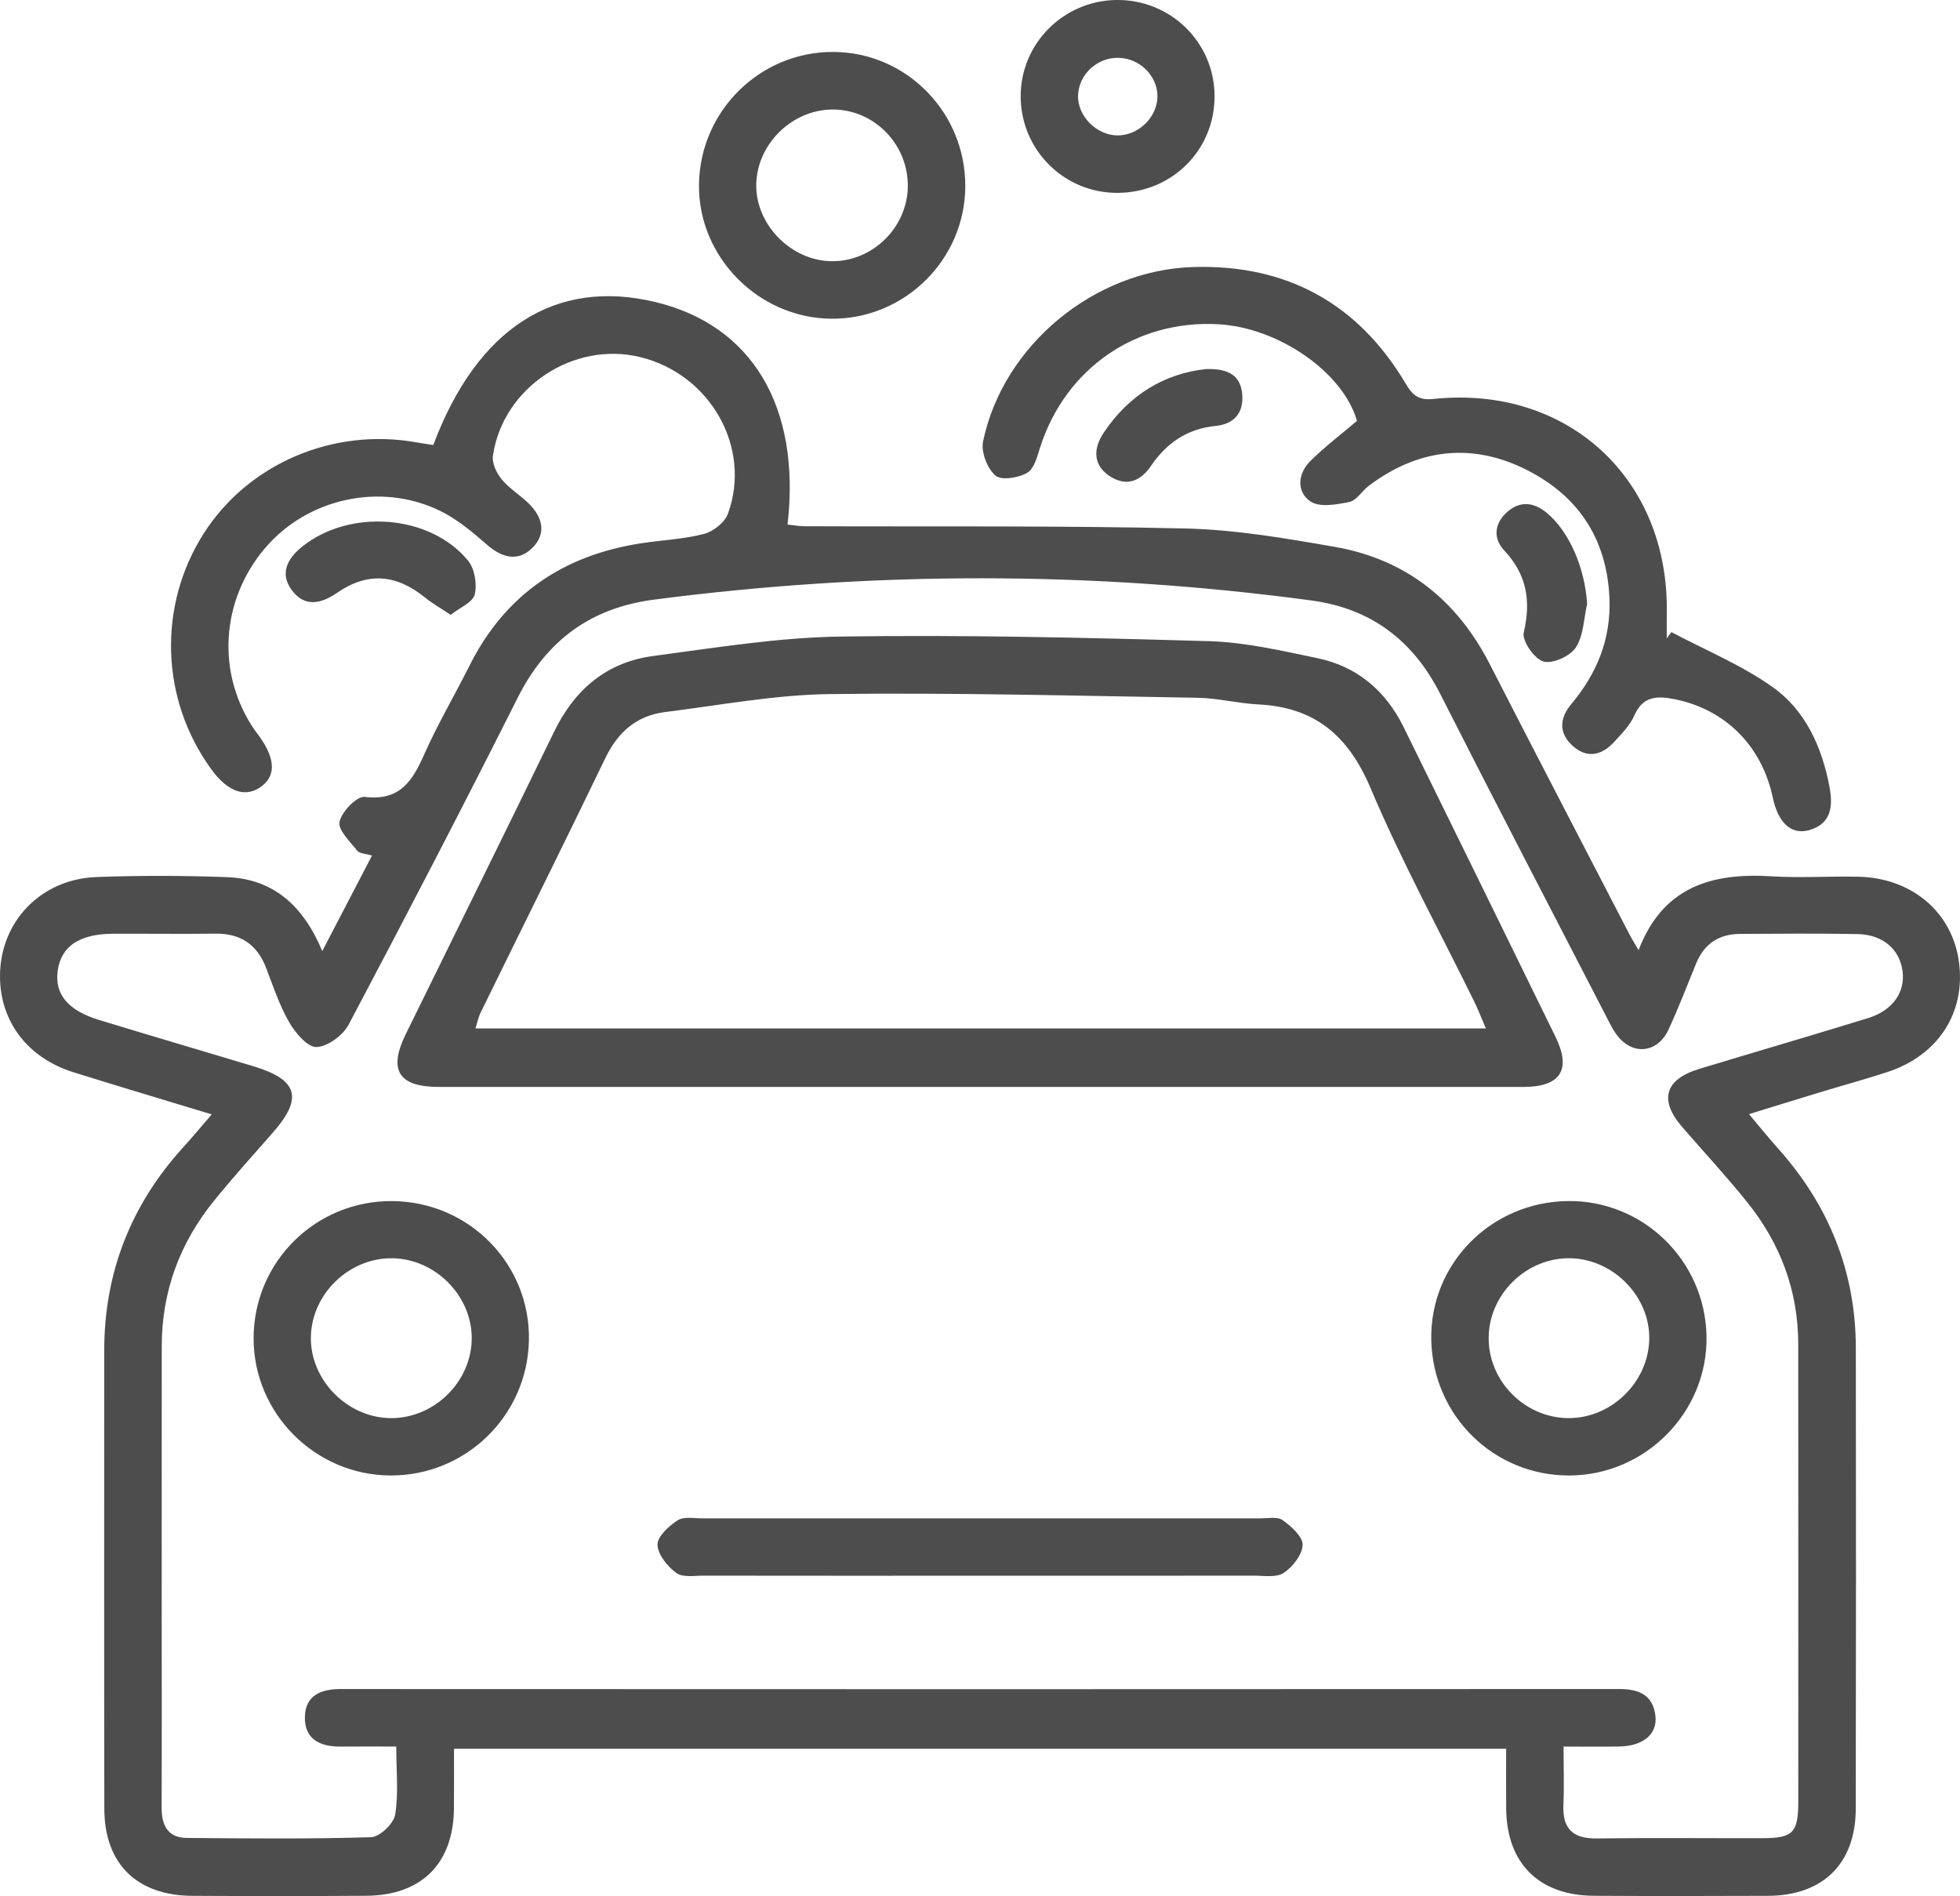 <svg xmlns="http://www.w3.org/2000/svg" viewBox="0 0 450 435.256">
  <defs>
    <style type="text/css">
      :root {
        --standardna-boja-ikonice: #4d4d4d;
      }

      .standardne_svg_ikonice {
          fill: #4d4d4d;
      }
    </style>
  </defs>
  <path class="standardne_svg_ikonice" d="M99.481,102.151c10.068-26.825,28.029-38.316,50.952-32.824,22.243,5.329,33.463,24.027,30.387,51.086,1.295,.134,2.586,.38,3.878,.385,29.15,.124,58.309-.162,87.445,.517,11.47,.267,22.967,2.238,34.313,4.223,16.279,2.847,28.016,12.16,35.567,26.893,10.61,20.702,21.356,41.335,32.053,61.993,.53,1.023,1.148,1.999,2.126,3.693,5.587-14.602,16.863-17.8,30.491-16.955,6.63,.411,13.309-.046,19.961,.094,12.193,.256,21.411,8.024,23.063,19.247,1.737,11.804-4.647,21.8-16.493,25.628-5.205,1.682-10.483,3.135-15.719,4.722-5.041,1.528-10.07,3.096-15.951,4.906,2.43,2.878,4.458,5.402,6.614,7.811,11.701,13.068,17.889,28.311,17.917,45.895,.056,35.239,.043,70.479-.018,105.718-.022,12.601-7.496,19.965-20.161,20.017-13.31,.055-26.621,.068-39.931-.007-12.66-.072-20.046-7.453-20.169-20.017-.044-4.457-.007-8.915-.007-13.735H104.23c0,4.515,.036,9.114-.007,13.713-.119,12.625-7.423,19.95-20.153,20.036-13.31,.09-26.621,.084-39.931,.011-12.736-.07-20.162-7.368-20.186-19.993-.067-35.043-.029-70.087-.026-105.131,.002-18.016,6.168-33.624,18.316-46.904,1.956-2.138,3.8-4.378,6.374-7.356-11.087-3.371-21.445-6.446-31.754-9.676C6.305,242.833-.005,234.471,0,224.071c.006-12.427,9.308-22.261,22.137-22.74,9.969-.373,19.973-.343,29.943,.021,10.683,.389,17.555,6.556,21.913,16.975,3.993-7.671,7.571-14.545,11.413-21.925-1.419-.436-2.843-.433-3.391-1.124-1.662-2.098-4.469-4.788-4.065-6.645,.506-2.322,3.993-5.924,5.789-5.702,8.008,.989,10.922-3.576,13.646-9.725,3.085-6.962,6.984-13.559,10.398-20.381,8.172-16.332,21.531-25.353,39.36-28.104,4.83-.745,9.787-.932,14.483-2.153,2.143-.557,4.782-2.646,5.51-4.652,5.504-15.17-4.031-31.952-20.061-35.922-15.378-3.809-31.638,6.935-33.906,22.65-.244,1.689,.837,3.951,2.003,5.372,1.707,2.081,4.128,3.557,6.098,5.445,3.265,3.128,4.314,6.991,.947,10.319-3.278,3.239-6.937,2.295-10.419-.744-3.349-2.923-6.884-5.898-10.84-7.812-13.608-6.582-30.372-2.812-40.055,8.54-10.309,12.086-11.28,28.964-2.404,41.881,.332,.483,.722,.926,1.062,1.403,3.766,5.283,3.809,9.261,.13,11.713-3.568,2.378-7.496,.906-11.205-4.2-11.642-16.029-12.318-37.475-1.706-54.107,10.217-16.011,29.706-24.346,48.859-20.902,1.299,.234,2.609,.409,3.843,.6Zm-8.498,298.782c-4.642,0-8.702-.035-12.761,.009-4.761,.051-8.385-1.716-8.221-6.912,.152-4.819,3.628-6.297,8.177-6.295,97.88,.047,195.76,.048,293.639-.006,4.556-.003,7.745,1.433,8.261,6.257,.442,4.134-2.874,6.827-8.248,6.934-4.202,.083-8.406,.017-12.847,.017,0,5.105,.149,9.216-.037,13.311-.248,5.456,2.065,7.855,7.625,7.78,12.722-.172,25.448-.029,38.172-.064,6.889-.019,8.12-1.258,8.124-8.31,.02-35.047,.019-70.093-.01-105.14-.01-12.203-4.091-23.039-11.665-32.482-4.771-5.949-9.974-11.55-14.971-17.318-5.38-6.211-4.007-10.942,3.947-13.352,12.898-3.908,25.84-7.673,38.717-11.646,5.682-1.753,8.579-5.962,7.919-10.813-.683-5.015-4.516-8.368-10.339-8.478-9.002-.17-18.009-.087-27.014-.037-4.789,.027-8.177,2.272-10.022,6.754-2.082,5.058-4.022,10.183-6.318,15.143-2.599,5.617-8.479,6.094-12.05,1.096-1.015-1.42-1.762-3.039-2.568-4.6-12.637-24.492-25.382-48.929-37.843-73.51-6.245-12.319-15.931-19.593-29.526-21.424-50.305-6.776-100.625-6.753-150.962-.197-14.585,1.9-24.705,9.39-31.322,22.557-12.638,25.147-25.623,50.122-38.79,74.996-1.306,2.467-4.826,5.076-7.39,5.151-2.076,.06-4.856-3.25-6.26-5.681-2.228-3.856-3.665-8.189-5.262-12.386-2.063-5.422-5.844-8.033-11.67-7.96-7.829,.098-15.661-.01-23.491,.023-7.734,.032-11.956,2.875-12.727,8.477-.742,5.385,2.322,9.13,9.514,11.32,11.775,3.585,23.582,7.063,35.37,10.603,10.285,3.088,11.508,7.291,4.519,15.235-4.523,5.141-9.105,10.239-13.426,15.548-7.921,9.732-12.095,20.886-12.09,33.52,.007,19.188-.011,38.375-.013,57.563-.001,16.055,.048,32.11-.019,48.165-.017,4.108,1.272,7.092,5.8,7.13,14.094,.12,28.195,.268,42.276-.168,1.983-.061,5.194-3.096,5.534-5.138,.817-4.901,.264-10.03,.264-15.671ZM382.675,146.528c0-1.927-.03-3.855,.004-5.782,.549-30.868-22.803-52.389-53.592-49.164-3.368,.353-4.751-.816-6.346-3.504-10.946-18.444-27.335-27.399-48.714-26.782-22.779,.657-43.729,17.968-48.323,40.037-.503,2.417,.958,6.207,2.832,7.833,1.351,1.172,5.338,.537,7.336-.655,1.638-.977,2.302-3.89,3.015-6.071,5.863-17.921,21.954-29.023,40.75-28.012,14.018,.754,28.775,11.134,31.913,22.195-3.665,3.116-7.424,5.942-10.722,9.229-2.889,2.879-3.205,7.04,.034,9.251,2.086,1.424,6.011,.73,8.935,.126,1.661-.343,2.886-2.521,4.442-3.695,10.952-8.263,22.969-9.985,35.308-4.139,12.404,5.878,19.427,15.936,19.971,30.055,.358,9.288-2.892,17.179-8.77,24.185-2.846,3.392-2.866,6.902,.582,9.805,3.324,2.798,6.606,1.792,9.314-1.172,1.703-1.865,3.602-3.777,4.584-6.029,1.956-4.487,5.294-4.516,9.178-3.746,11.7,2.318,20.093,10.702,22.611,22.607,1.226,5.796,4.257,8.639,8.387,7.451,5.162-1.484,5.442-5.609,4.626-9.941-1.719-9.126-5.514-17.552-13.067-22.905-7.136-5.057-15.44-8.466-23.23-12.6-.353,.474-.706,.948-1.059,1.422ZM221.623,42.826c-.097,16.812-13.972,30.489-30.777,30.337-16.767-.151-30.617-14.245-30.363-30.897,.258-16.879,14.102-30.46,30.929-30.344,16.77,.115,30.308,13.964,30.21,30.903Zm-13.199,.083c.166-9.469-7.297-17.431-16.647-17.759-9.47-.333-17.885,7.566-18.145,17.032-.256,9.314,8.001,17.747,17.411,17.783,9.326,.036,17.217-7.707,17.381-17.055Zm48.252,1.368c-12.336,.099-22.336-9.843-22.337-22.208-.001-12.037,9.792-21.895,21.923-22.068,12.403-.177,22.494,9.621,22.591,21.936,.099,12.403-9.666,22.239-22.177,22.339Zm9.063-22.16c.021-4.724-4.085-8.769-8.98-8.846-4.874-.077-9.047,3.792-9.244,8.57-.198,4.809,4.336,9.336,9.259,9.243,4.759-.089,8.945-4.276,8.965-8.968ZM108.99,136.47c.583-2.375-.006-5.926-1.534-7.783-8.758-10.647-27.221-11.959-38.107-3.175-3.501,2.825-5.17,6.257-2.273,10.068,2.87,3.776,6.535,3.106,10.263,.539,7.056-4.859,13.596-4.355,20.3,1.091,1.595,1.296,3.414,2.316,5.836,3.934,2.092-1.662,5.07-2.857,5.515-4.674Zm246.06-18.801c-2.979-2.434-6.085-2.697-8.978-.171-2.942,2.568-3.357,6.034-.742,8.825,5.206,5.559,6.217,11.567,4.51,18.873-.444,1.9,2.423,6.037,4.507,6.653,2.082,.616,6.124-1.208,7.437-3.198,1.794-2.717,1.819-6.603,2.603-9.987-.484-8.234-4.112-16.726-9.336-20.996Zm-101.727-18.214c-2.314,3.506-2.399,7.283,1.391,9.8,3.652,2.425,6.995,1.47,9.528-2.279,3.566-5.278,8.347-8.565,14.902-9.211,4.055-.399,6.391-2.846,6.071-7.134-.326-4.364-3.033-6.053-8.276-5.909-9.469,.975-17.772,5.88-23.615,14.733Zm-28.653,150.064c-41.298-.003-82.595,.004-123.893-.008-9.257-.003-11.681-3.833-7.632-12.092,11.355-23.159,22.813-46.267,34.082-69.468,4.71-9.699,12.08-15.944,22.739-17.362,14.319-1.905,28.708-4.253,43.096-4.465,28.16-.415,56.348,.246,84.508,1.06,8.324,.241,16.652,2.186,24.866,3.892,9.167,1.904,15.733,7.507,19.861,15.911,11.63,23.677,23.274,47.348,34.848,71.052,3.688,7.553,1.123,11.471-7.407,11.474-41.689,.017-83.378,.008-125.067,.005Zm116.476-13.439c-.996-2.311-1.741-4.26-2.655-6.125-8-16.314-16.753-32.307-23.811-49.017-5.097-12.066-12.788-18.589-25.768-19.234-4.669-.232-9.303-1.448-13.964-1.525-28.147-.466-56.304-1.206-84.445-.848-12.618,.16-25.219,2.554-37.804,4.126-6.519,.814-10.827,4.579-13.708,10.553-9.417,19.524-19.084,38.926-28.622,58.392-.542,1.106-.784,2.359-1.21,3.68h231.986Zm18.879,39.629c17.27-.175,31.459,13.685,31.777,31.04,.318,17.364-13.988,31.896-31.463,31.961-17.335,.064-31.359-13.68-31.731-31.097-.373-17.44,13.694-31.724,31.418-31.903Zm-.066,49.828c9.858,.122,18.412-8.098,18.693-17.964,.278-9.752-8.027-18.428-17.926-18.727-10.118-.305-18.885,8.146-18.94,18.259-.054,9.915,8.221,18.308,18.173,18.432Zm-269.822-49.819c17.653,.172,31.684,14.538,31.295,32.043-.385,17.302-14.576,31.073-31.891,30.946-17.244-.126-31.344-14.313-31.317-31.509,.027-17.569,14.303-31.651,31.914-31.48Zm18.167,31.553c.067-9.793-8.362-18.31-18.237-18.428-9.891-.119-18.456,8.117-18.691,17.972-.239,9.981,8.456,18.769,18.528,18.726,9.91-.042,18.334-8.405,18.401-18.27Zm179.528,54.432c2.339-.004,5.191,.498,6.885-.625,2.072-1.373,4.283-4.178,4.352-6.429,.058-1.892-2.59-4.257-4.569-5.679-1.203-.864-3.407-.418-5.161-.419-42.675-.016-85.351-.016-128.026,.001-1.951,0-4.325-.461-5.75,.458-2.017,1.302-4.661,3.729-4.606,5.604,.066,2.259,2.286,4.977,4.322,6.48,1.457,1.075,4.147,.605,6.288,.609,20.946,.033,41.892,.02,62.838,.018,21.142-.001,42.284,.013,63.426-.021Z"/>
</svg>